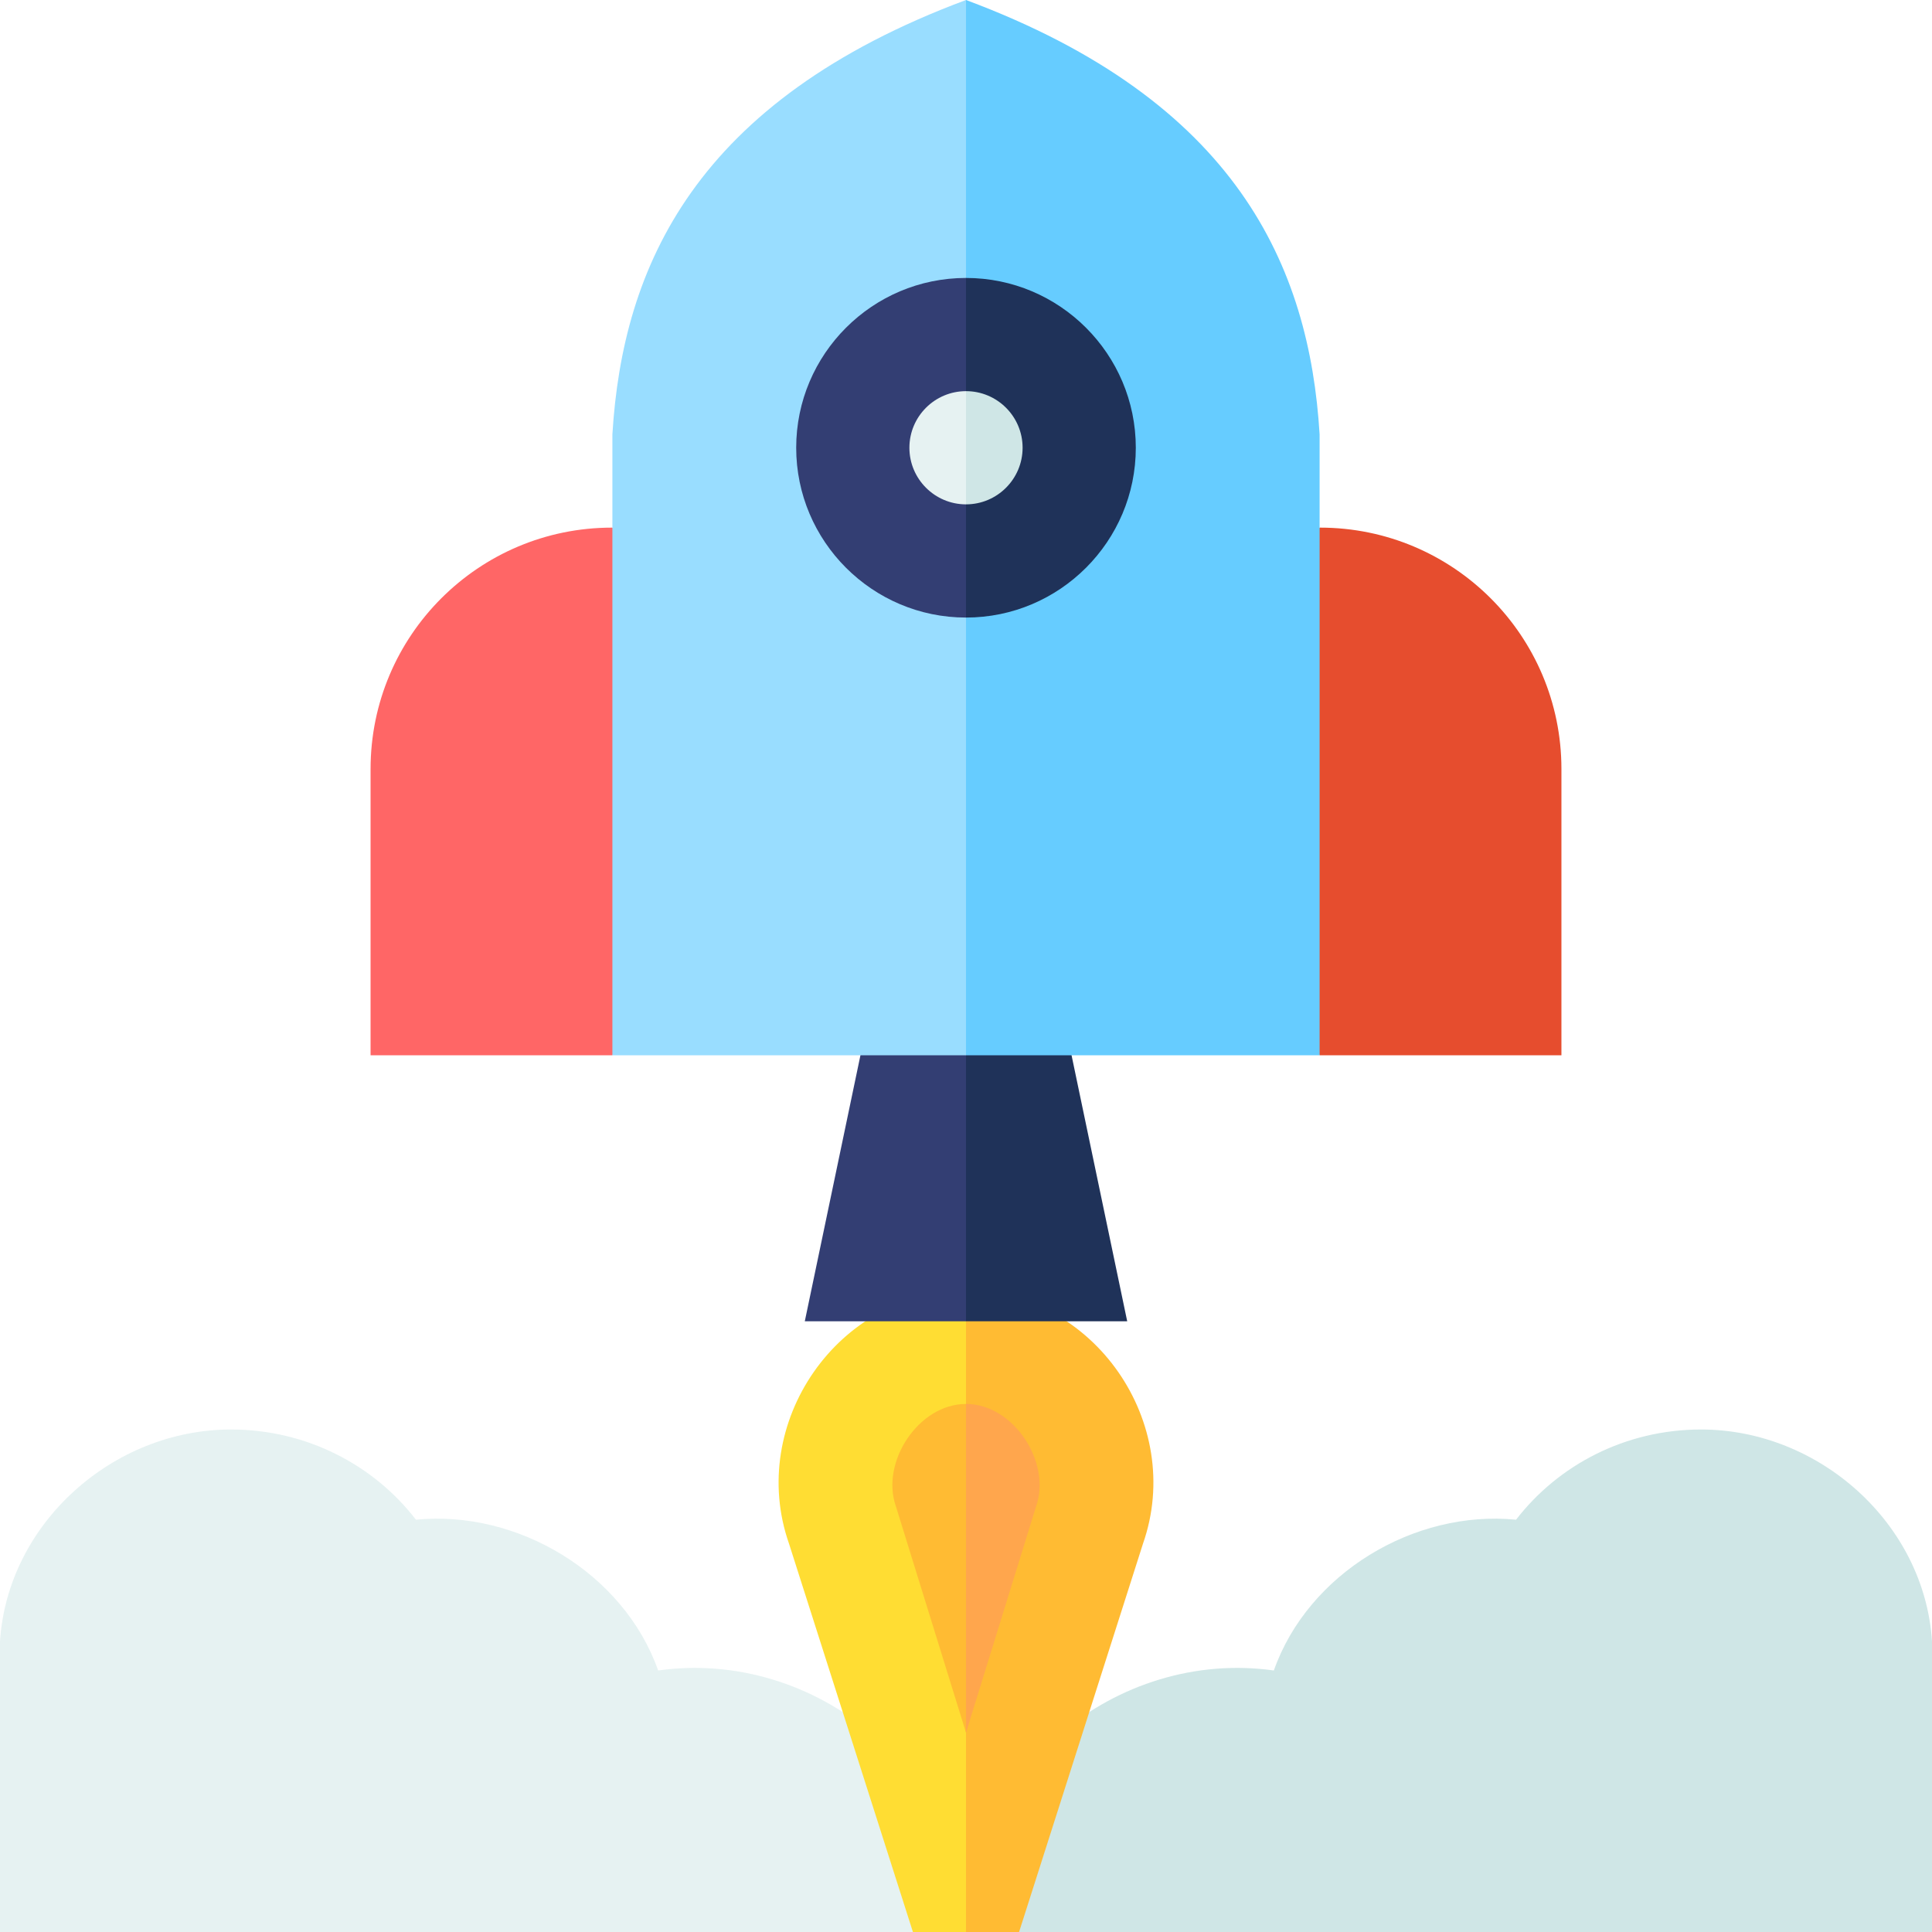 <svg xmlns="http://www.w3.org/2000/svg" id="Capa_1" height="512" viewBox="0 0 512 512" width="512"><g><g><g><path d="m256 512-8.074-9.617-5.99 9.617h-241.936v-77.031c2.022-31.28 29.944-56.137 61.205-56.137 20.038 0 37.832 9.388 49.023 23.906 27-2.666 55.11 14.222 64.191 39.958 41.617-5.865 81.581 26.858 81.581 69.304z" fill="#e6f2f2"/><path d="m256 512 8.056-9.936 6.009 9.936h241.935v-77.031c-2.022-31.28-29.944-56.137-61.205-56.137-20.038 0-37.832 9.388-49.023 23.906-27-2.666-55.11 14.222-64.191 39.958-41.617-5.865-81.581 26.858-81.581 69.304z" fill="#cfe6e6"/><g><g><g><path d="m256 512h14.065l32.835-102.9c11.186-31.909-12.996-67.04-46.9-67.04l-33.553 60.94z" fill="#fb3"/></g><g><path d="m256 459.17v52.83h-14.065l-32.835-102.9c-11.186-31.909 12.996-67.04 46.9-67.04z" fill="#fd3"/></g></g><g><path d="m256 372.06-9.756 23.11 9.756 64 18.59-60.01c4.09-11.67-6.01-27.1-18.59-27.1z" fill="#ffa64d"/><path d="m256 372.06v87.11l-18.59-60.01c-4.09-11.67 6.01-27.1 18.59-27.1z" fill="#fb3"/></g></g></g><g><path d="m298.72 350.149h-42.72l-15-36 15-48.527h25.037z" fill="#1f3259"/><path d="m256 265.622v84.527h-42.72l17.683-84.527z" fill="#333e73"/></g></g><g><g><path d="m349.71 279.66h64.084v-75.859c0-35.332-28.642-63.975-63.975-63.975h-.111l-43.979 49.166z" fill="#e64d2e"/><path d="m162.29 279.66h-64.084v-75.859c0-35.332 28.642-63.975 63.975-63.975h.111l43.979 49.166z" fill="#f66"/><g><path d="m256 0-42.72 148.141 42.72 131.519h93.71v-164.55c-2.71-44.47-21.91-88.35-93.71-115.11z" fill="#6cf"/><path d="m256 0v279.66h-93.71v-164.55c2.71-44.47 21.91-88.35 93.71-115.11z" fill="#9df"/></g></g><g><g><g><g><path d="m256 163.66c24.81 0 45-20.19 45-45 0-24.82-20.19-45-45-45l-16.532 40.574z" fill="#1f3259"/></g></g><g><g><path d="m256 163.66c-24.81 0-45-20.19-45-45 0-24.82 20.19-45 45-45z" fill="#333e73"/></g></g></g><path d="m256 103.66-5.979 16.446 5.979 13.554c8.27 0 15-6.73 15-15 0-8.28-6.73-15-15-15z" fill="#cfe6e6"/></g><path d="m256 103.66v30c-8.27 0-15-6.73-15-15 0-8.28 6.73-15 15-15z" fill="#e6f2f2"/></g></g></svg>